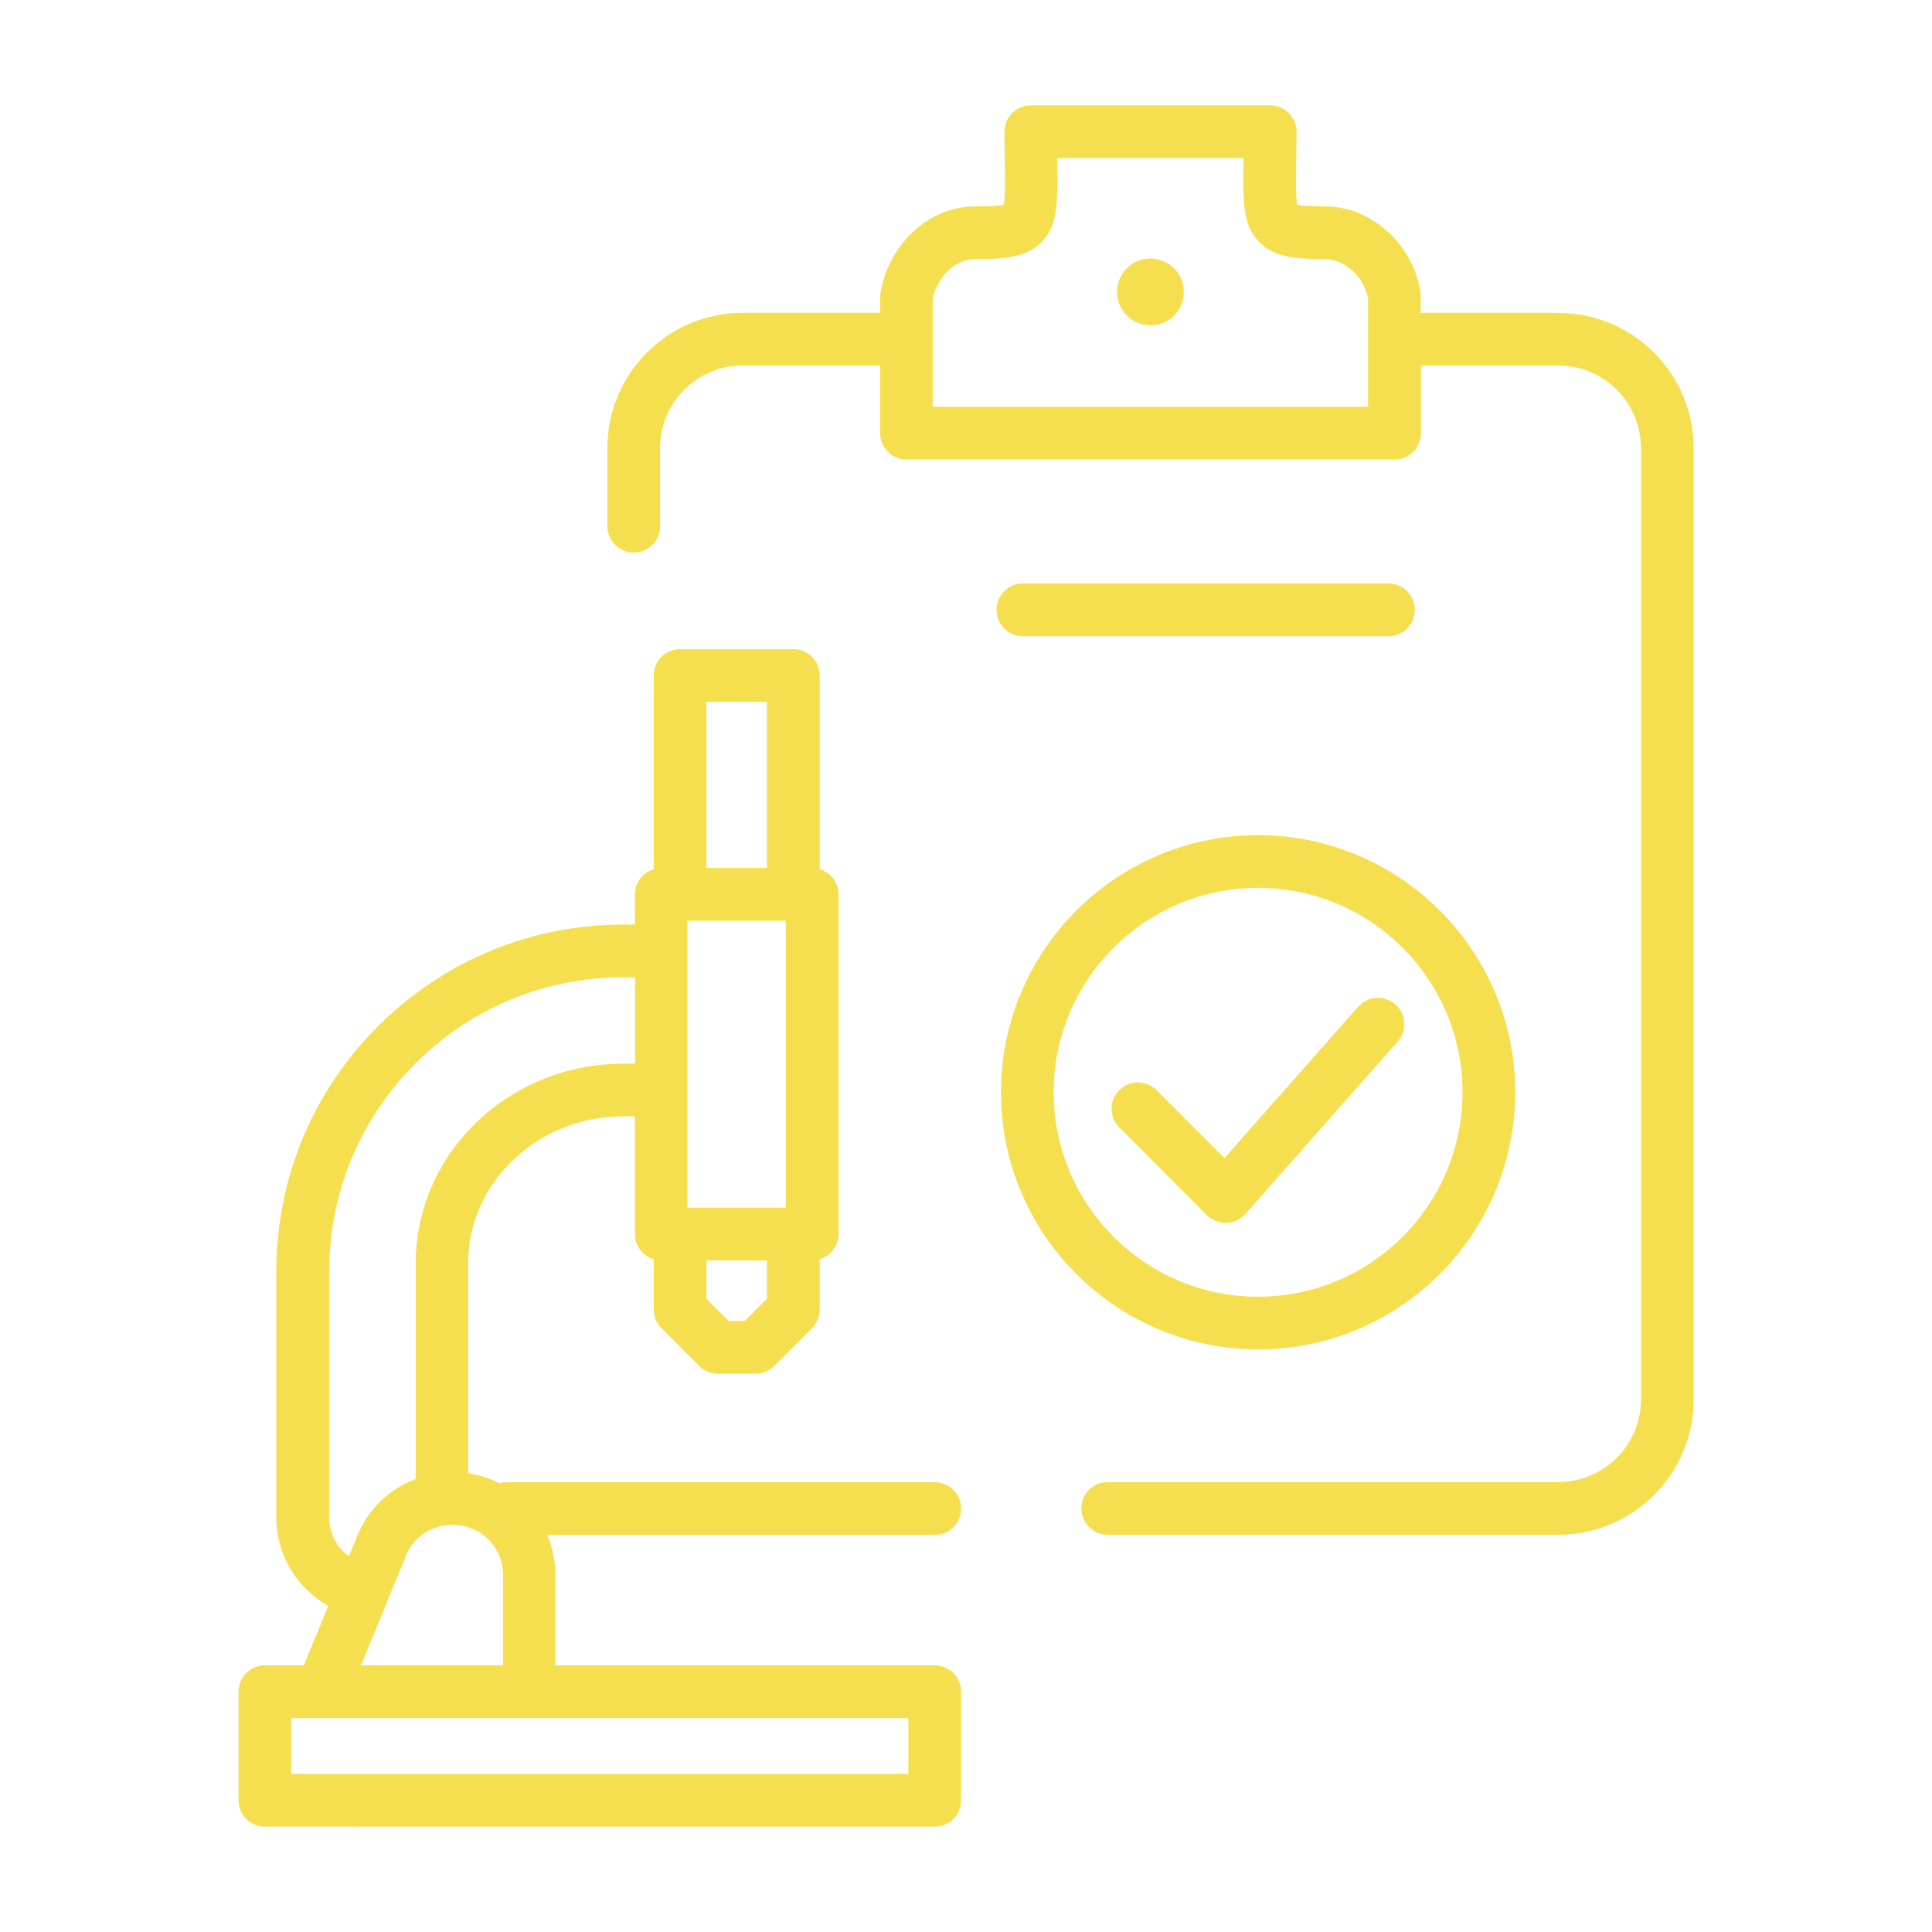 <?xml version="1.0" encoding="UTF-8"?>
<svg id="Layer_1" data-name="Layer 1" xmlns="http://www.w3.org/2000/svg" viewBox="0 0 110 110">
  <defs>
    <style>
      .cls-1 {
        fill: #f5df4e;
        fill-rule: evenodd;
      }
    </style>
  </defs>
  <path class="cls-1" d="M54.72,85.89c0-.83-.67-1.5-1.5-1.5H28.84c-.14,0-.28,.03-.41,.06-.56-.29-1.16-.48-1.78-.57v-11.93c0-2.23,.91-4.33,2.57-5.91,1.67-1.6,3.9-2.48,6.28-2.48h.65v6.7c0,.68,.45,1.25,1.07,1.43v2.87c0,.4,.16,.78,.44,1.06l2.15,2.15c.28,.28,.66,.44,1.06,.44h2.15c.4,0,.78-.16,1.06-.44l2.15-2.15c.28-.28,.44-.66,.44-1.06v-2.87c.62-.18,1.07-.75,1.07-1.43v-19.34c0-.68-.45-1.25-1.07-1.43v-11.03c0-.83-.67-1.5-1.5-1.5h-6.45c-.83,0-1.5,.67-1.5,1.5v11.03c-.62,.18-1.07,.75-1.07,1.43v1.72h-.65c-5.28,0-10.24,2.06-13.98,5.79s-5.79,8.7-5.79,13.98v13.97c0,1.37,.49,2.71,1.38,3.75,.45,.53,.99,.97,1.58,1.3l-1.39,3.39h-2.22c-.83,0-1.5,.67-1.5,1.5v6.18c0,.83,.67,1.5,1.5,1.5H53.22c.83,0,1.5-.67,1.5-1.5v-6.18c0-.83-.67-1.5-1.5-1.5H31.62v-5.14c0-.8-.16-1.57-.46-2.29h22.06c.83,0,1.5-.67,1.5-1.5Zm-9.98-17.13h-5.6v-16.34h5.6v16.34Zm-2.34,6.45h-.91l-1.27-1.27v-2.18h3.45v2.18l-1.27,1.27Zm-2.18-35.25h3.45v9.46h-3.45v-9.46Zm-20.82,48.23c-.43-.51-.67-1.15-.66-1.81v-13.97c0-4.48,1.74-8.69,4.91-11.86,3.17-3.17,7.38-4.91,11.86-4.91h.65v4.92h-.65c-3.15,0-6.12,1.18-8.35,3.31-2.25,2.15-3.49,5.02-3.49,8.08v12.26c-.47,.18-.92,.4-1.33,.7-.99,.71-1.72,1.7-2.12,2.85l-.35,.84c-.17-.12-.32-.26-.46-.42Zm32.33,12.81H16.58v-3.18H51.72v3.18Zm-31.18-6.18l2.45-5.96s.02-.06,.04-.1c.19-.58,.55-1.07,1.05-1.42,1.11-.8,2.74-.67,3.71,.3,.54,.54,.84,1.26,.84,2.03v5.14h-8.08Z"/>
  <path class="cls-1" d="M88.72,17.81h-7.83v-.89c0-.06,0-.12-.01-.19-.34-2.75-2.78-4.98-5.42-4.98-.96,0-1.4-.05-1.6-.09-.09-.4-.08-1.42-.06-2.41,0-.52,.02-1.1,.02-1.75,0-.83-.67-1.5-1.5-1.5h-13.63c-.83,0-1.5,.67-1.5,1.5,0,.65,0,1.24,.02,1.75,.01,.99,.03,2.01-.06,2.41-.2,.05-.64,.09-1.6,.09-2.95,0-5.07,2.52-5.42,4.96-.01,.07-.02,.14-.02,.21v.89h-7.83c-4.25,0-7.7,3.46-7.7,7.7v4.45c0,.83,.67,1.5,1.5,1.5s1.5-.67,1.5-1.5v-4.45c0-2.59,2.11-4.7,4.7-4.7h7.83v3.85c0,.83,.67,1.5,1.5,1.5h27.79c.83,0,1.5-.67,1.5-1.5v-3.85h7.83c2.59,0,4.7,2.11,4.7,4.7v54.17c0,2.59-2.11,4.7-4.7,4.7h-25.66c-.83,0-1.5,.67-1.5,1.5s.67,1.5,1.5,1.5h25.66c4.25,0,7.7-3.46,7.7-7.7V25.52c0-4.25-3.46-7.7-7.7-7.7Zm-10.83,5.35h-24.79v-6.12c.2-1.12,1.17-2.29,2.43-2.29,1.59,0,2.88-.07,3.76-.96,.95-.96,.93-2.25,.9-4.58,0-.07,0-.14,0-.21h10.61c0,.07,0,.14,0,.21-.03,2.33-.05,3.62,.9,4.58,.88,.89,2.17,.96,3.76,.96,1,0,2.22,.93,2.43,2.27v6.13Z"/>
  <path class="cls-1" d="M79.45,57.19c-.62-.55-1.57-.49-2.12,.13l-7.62,8.62-3.86-3.87c-.59-.59-1.54-.59-2.12,0-.59,.58-.59,1.53,0,2.12l4.99,5c.28,.28,.66,.44,1.06,.44,.02,0,.03,0,.04,0,.41-.01,.8-.2,1.08-.51l8.68-9.82c.55-.62,.49-1.57-.13-2.12Z"/>
  <path class="cls-1" d="M86.27,62.19c0-8.07-6.57-14.64-14.64-14.64s-14.64,6.57-14.64,14.64,6.57,14.64,14.64,14.64,14.64-6.57,14.64-14.64Zm-26.28,0c0-6.42,5.22-11.64,11.64-11.64s11.64,5.22,11.64,11.64-5.22,11.64-11.64,11.64-11.64-5.22-11.64-11.64Z"/>
  <path class="cls-1" d="M58.24,36.22h20.81c.83,0,1.5-.67,1.5-1.5s-.67-1.5-1.5-1.5h-20.81c-.83,0-1.5,.67-1.5,1.5s.67,1.5,1.5,1.5Z"/>
  <path class="cls-1" d="M65.5,14.72c-1.05,0-1.9,.85-1.9,1.9s.85,1.9,1.9,1.9,1.9-.85,1.9-1.9-.85-1.9-1.9-1.9Z"/>
</svg>